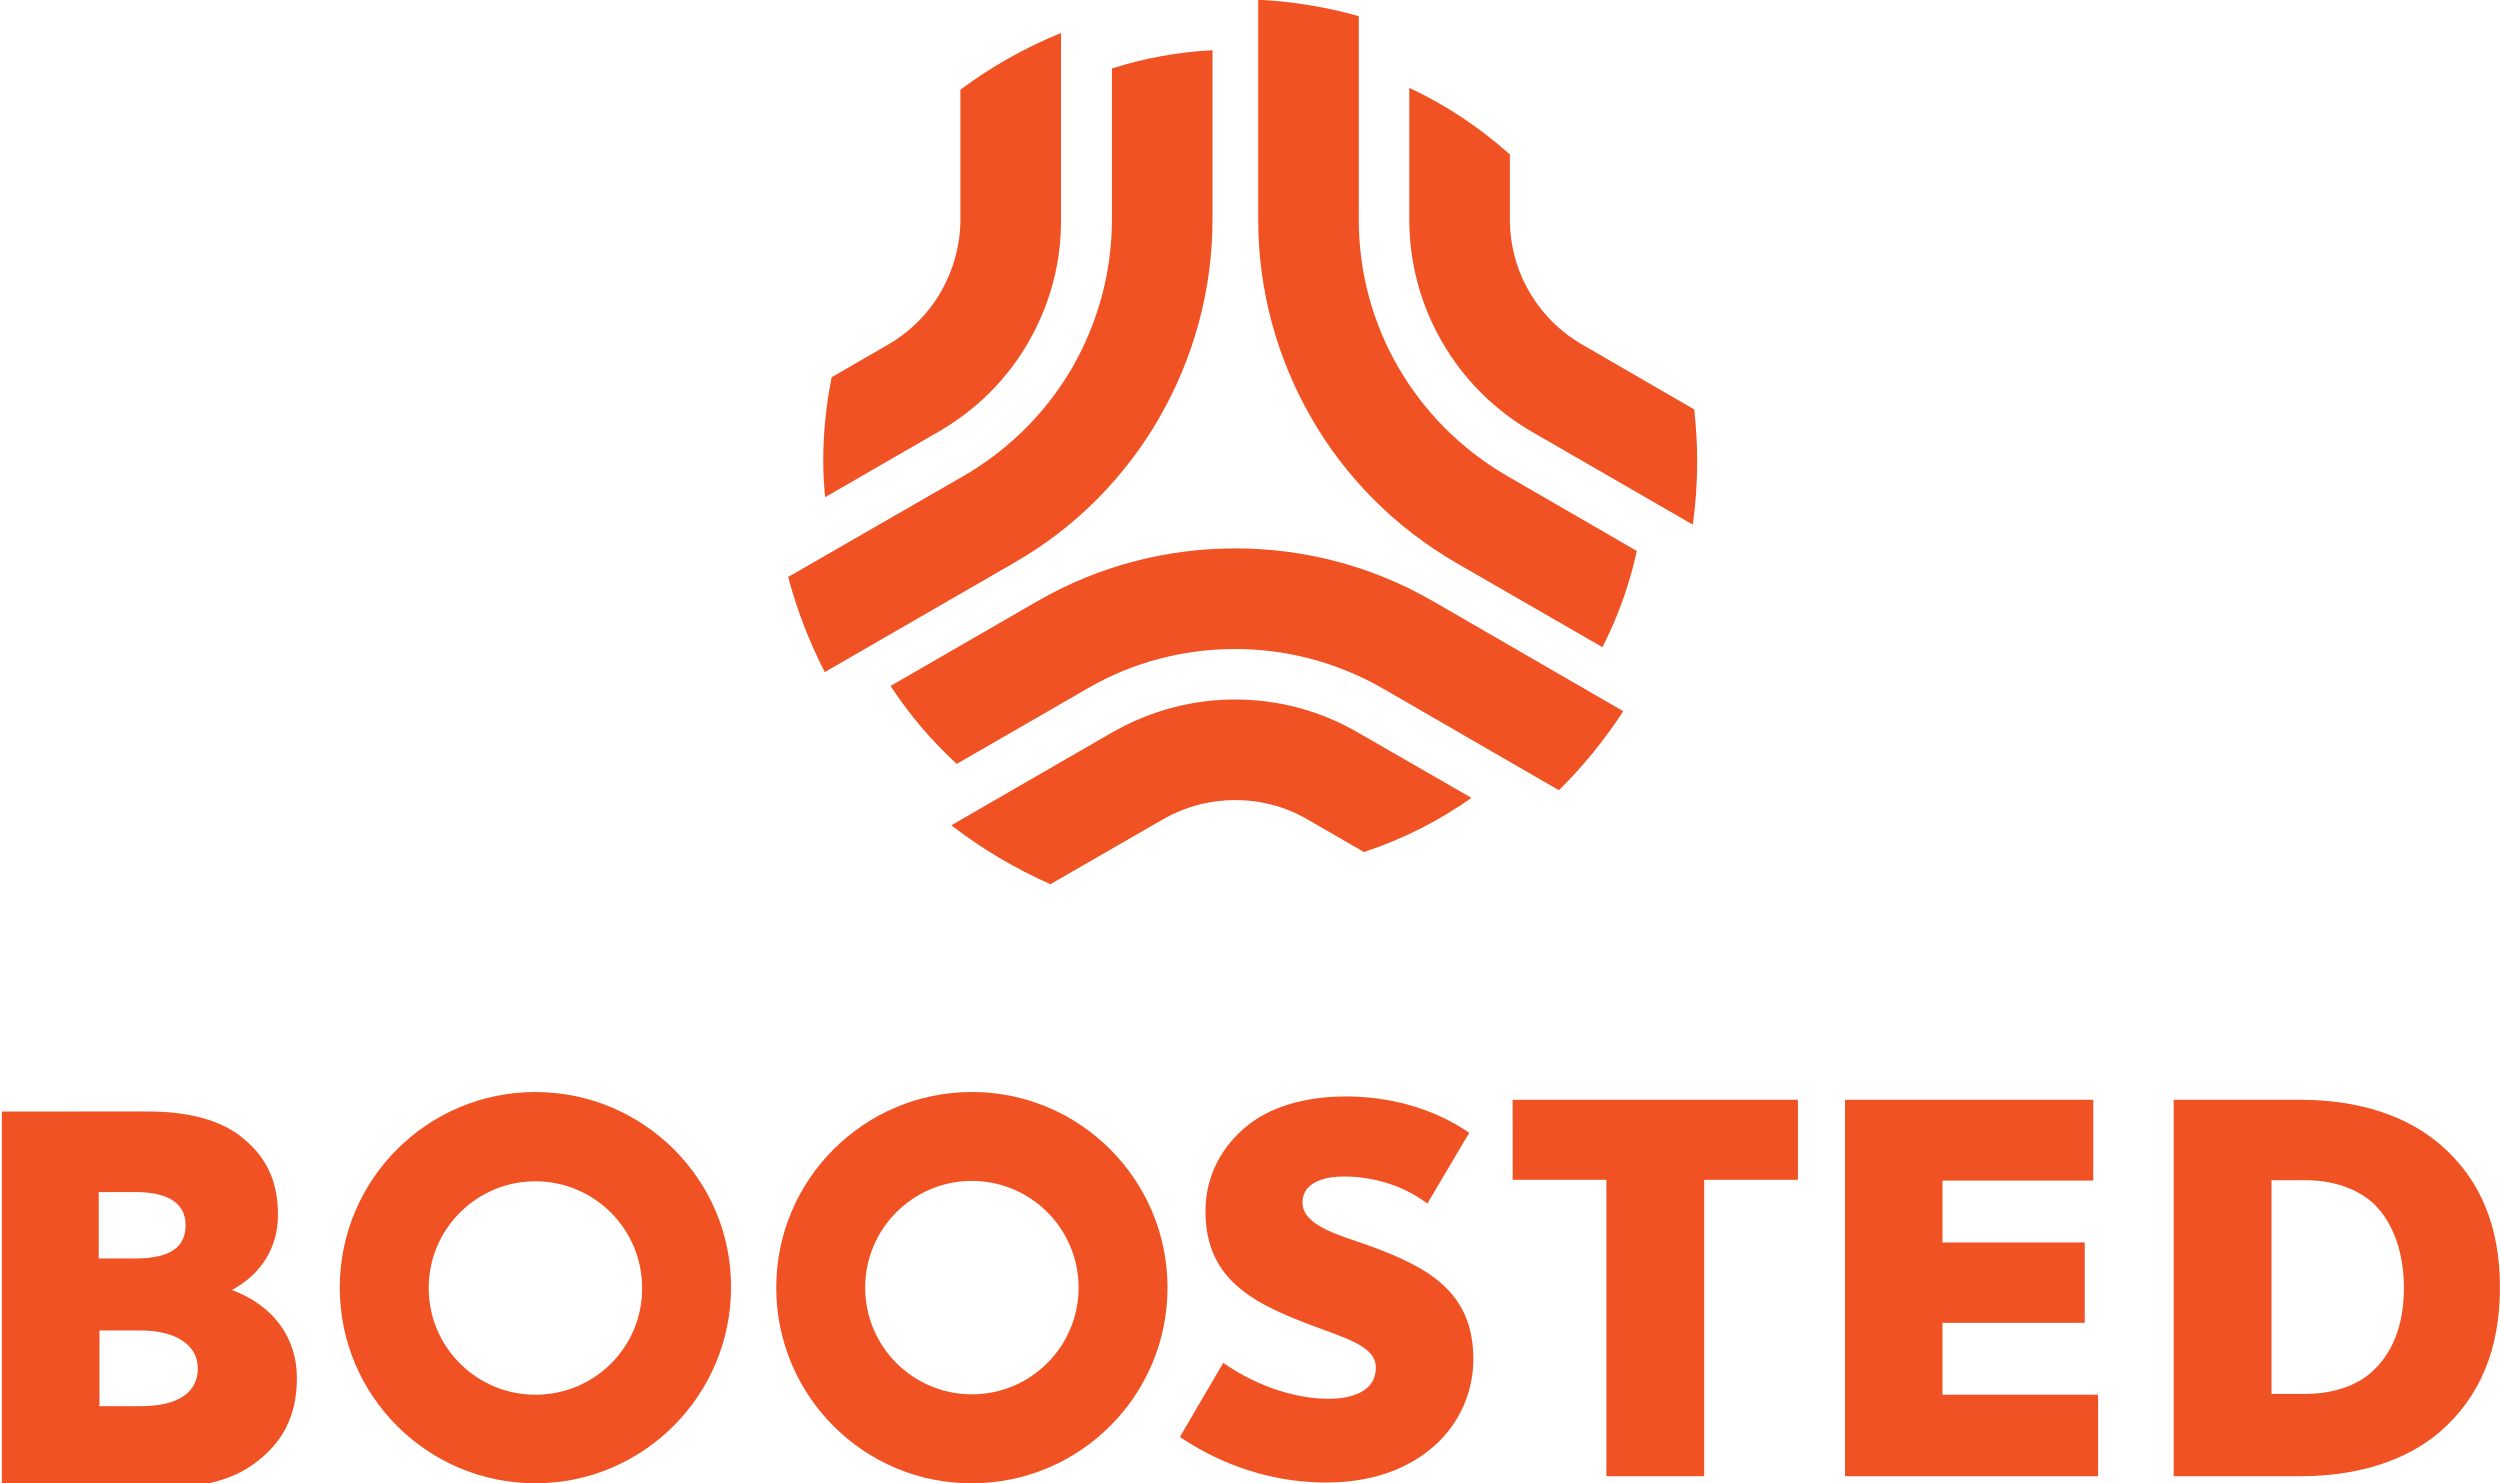 <?xml version="1.0" encoding="UTF-8" standalone="no"?>
<svg
   xmlns:dc="http://purl.org/dc/elements/1.1/"
   xmlns:cc="http://creativecommons.org/ns#"
   xmlns:rdf="http://www.w3.org/1999/02/22-rdf-syntax-ns#"
   xmlns:svg="http://www.w3.org/2000/svg"
   xmlns="http://www.w3.org/2000/svg"
   xmlns:sodipodi="http://sodipodi.sourceforge.net/DTD/sodipodi-0.dtd"
   xmlns:inkscape="http://www.inkscape.org/namespaces/inkscape"
   width="338.667mm"
   height="200.96mm"
   viewBox="0 0 338.667 200.96"
   version="1.1"
   id="svg1334"
   inkscape:version="1.0.1 (3bc2e813f5, 2020-09-07)"
   sodipodi:docname="Boosted_(2012).svg">
  <defs
     id="defs1328">
    <inkscape:path-effect
       effect="simplify"
       id="path-effect1443"
       is_visible="true"
       lpeversion="1"
       steps="1"
       threshold="0"
       smooth_angles="360"
       helper_size="0"
       simplify_individual_paths="false"
       simplify_just_coalesce="false" />
  </defs>
  <sodipodi:namedview
     id="base"
     pagecolor="#ffffff"
     bordercolor="#666666"
     borderopacity="1.0"
     inkscape:pageopacity="0.0"
     inkscape:pageshadow="2"
     inkscape:zoom="0.53984375"
     inkscape:cx="640"
     inkscape:cy="379.76685"
     inkscape:document-units="mm"
     inkscape:current-layer="layer1"
     inkscape:document-rotation="0"
     showgrid="false"
     inkscape:window-width="1366"
     inkscape:window-height="706"
     inkscape:window-x="-8"
     inkscape:window-y="-8"
     inkscape:window-maximized="1" />
  <g
     inkscape:label="Layer 1"
     inkscape:groupmode="layer"
     id="layer1"
     transform="translate(-22.886,-218.002)">
    <g
       id="g1460">
      <g
         id="g1429"
         transform="matrix(3.537,0,0,3.537,-139.93,-641.257)"
         style="fill:#f05223;fill-opacity:1">
        <path
           id="path1416"
           style="fill:#f05223;fill-opacity:1;stroke-width:0.142"
           d="m 83.255,284.758 c -4.129,0 -7.493,3.349 -7.493,7.493 0,4.144 3.363,7.507 7.493,7.493 4.129,0 7.493,-3.349 7.493,-7.493 0,-4.129 -3.349,-7.493 -7.493,-7.493 z m 0,3.405 c 2.256,0 4.087,1.831 4.087,4.087 0,2.256 -1.831,4.087 -4.087,4.087 -2.256,0 -4.087,-1.83 -4.087,-4.087 0,-2.256 1.831,-4.087 4.087,-4.087 z" />
        <path
           id="path1412"
           style="fill:#f05223;fill-opacity:1;stroke-width:0.142"
           d="m 66.538,284.758 c -4.144,0 -7.493,3.363 -7.493,7.493 0,4.144 3.364,7.493 7.493,7.493 4.129,0 7.493,-3.363 7.493,-7.507 0.014,-4.115 -3.349,-7.478 -7.493,-7.478 z m 0,3.42 c 2.256,0 4.087,1.83 4.087,4.087 0.014,2.256 -1.816,4.087 -4.087,4.087 -2.256,0 -4.087,-1.831 -4.087,-4.087 0,-2.256 1.831,-4.087 4.087,-4.087 z" />
        <path
           id="path1408"
           style="fill:#f05223;fill-opacity:1;stroke-width:0.536"
           d="m 173.977,1077.377 v 54.492 h 22.42 c 6.061,0 10.779,-1.18 14.051,-3.594 4.183,-3.057 6.168,-6.972 6.168,-12.389 0,-5.9 -3.485,-10.512 -9.385,-12.711 4.237,-2.306 6.65,-6.115 6.65,-10.889 0,-5.042 -1.823,-8.688 -5.738,-11.584 -3.057,-2.199 -7.455,-3.326 -13.033,-3.326 z m 13.998,11.639 h 5.203 c 5.149,0 7.348,1.824 7.348,4.774 0,2.896 -1.77,4.828 -7.348,4.828 h -5.203 z m 0.107,20.006 h 5.9 c 5.363,0 8.312,2.253 8.312,5.471 0,3.433 -2.735,5.471 -8.312,5.471 h -5.9 z"
           transform="scale(0.265)" />
        <path
           id="path1402"
           style="fill:#f05223;fill-opacity:1;stroke-width:0.14"
           d="m 129.284,285.056 v 14.418 h 4.838 c 2.806,0 4.478,-0.937 5.376,-1.717 1.52,-1.32 2.28,-3.164 2.28,-5.492 0.014,-2.341 -0.76,-4.186 -2.267,-5.478 -0.898,-0.78 -2.557,-1.731 -5.39,-1.731 z m 3.746,3.079 h 1.271 c 1.479,0 2.308,0.582 2.668,0.922 0.746,0.738 1.133,1.901 1.133,3.207 0,1.306 -0.373,2.384 -1.133,3.122 -0.608,0.61 -1.562,0.936 -2.668,0.936 h -1.271 z"
           sodipodi:nodetypes="ccscccsccscscscc" />
        <path
           style="fill:#f05223;fill-opacity:1;stroke-width:0.142"
           d="m 125.877,293.599 h -5.449 v 2.753 h 5.96 v 3.122 h -9.692 v -14.418 h 9.508 v 3.094 h -5.776 v 2.37 h 5.449 z"
           id="path1398" />
        <path
           style="fill:#f05223;fill-opacity:1;stroke-width:0.142"
           d="m 103.967,288.121 h 3.59 v 11.353 h 3.746 v -11.353 h 3.59 v -3.065 h -10.927 z"
           id="path1396"
           sodipodi:nodetypes="ccccccccc" />
        <path
           style="fill:#f05223;fill-opacity:1;stroke-width:0.142"
           d="m 98.402,290.619 c 2.334,0.844 4.059,1.79 4.059,4.371 0,1.376 -0.629,2.661 -1.731,3.519 -1.013,0.788 -2.327,1.206 -3.917,1.206 -2.512,0 -4.456,-0.979 -5.591,-1.745 l 1.66,-2.838 c 1.462,1.022 2.98,1.376 4.03,1.376 0.951,0 1.816,-0.312 1.816,-1.192 0,-0.74 -0.894,-1.046 -2.185,-1.519 -2.399,-0.878 -4.342,-1.782 -4.342,-4.469 0,-1.703 0.965,-2.753 1.547,-3.235 0.894,-0.752 2.242,-1.164 3.831,-1.164 1.632,0 3.321,0.426 4.725,1.391 l -1.604,2.71 c -1.064,-0.795 -2.256,-1.036 -3.207,-1.036 -0.468,0 -1.575,0.099 -1.575,1.008 0,0.896 1.537,1.276 2.483,1.618 z"
           id="path1394"
           sodipodi:nodetypes="ssssccsssscsccsss" />
      </g>
      <g
         id="g1437"
         transform="matrix(3.492,0,0,3.492,127.039,-730.724)">
        <path
           style="fill:#f05223;fill-opacity:1;stroke-width:0.142"
           d="m 24.419,285.936 c -0.979,-1.689 -1.533,-3.647 -1.533,-5.733 v -7.89 c -1.249,-0.355 -2.554,-0.568 -3.902,-0.639 v 8.529 c 0,2.796 0.752,5.421 2.058,7.691 1.306,2.271 3.207,4.229 5.634,5.634 l 5.662,3.264 c 0.596,-1.164 1.05,-2.427 1.334,-3.732 l -5.052,-2.923 c -1.802,-1.05 -3.221,-2.512 -4.2,-4.2 z"
           id="path1356" />
        <path
           style="fill:#f05223;fill-opacity:1;stroke-width:0.142"
           d="m 10.072,284.957 c -0.809,1.405 -1.987,2.611 -3.491,3.477 l -4.399,2.54 c -0.043,-0.468 -0.071,-0.937 -0.071,-1.405 0,-1.121 0.114,-2.2 0.326,-3.25 l 2.185,-1.263 c 0.88,-0.511 1.575,-1.22 2.058,-2.058 0.468,-0.823 0.752,-1.788 0.752,-2.81 v -5.023 c 1.192,-0.894 2.512,-1.632 3.902,-2.2 v 7.223 c 0.014,1.745 -0.454,3.363 -1.263,4.768 z"
           id="path1386" />
        <path
           style="fill:#f05223;fill-opacity:1;stroke-width:0.142"
           d="m 35.899,287.568 -4.342,-2.512 c -0.88,-0.511 -1.575,-1.22 -2.058,-2.058 -0.482,-0.823 -0.752,-1.788 -0.752,-2.81 V 277.677 c -1.164,-1.036 -2.469,-1.916 -3.902,-2.583 v 5.109 c 0,1.731 0.468,3.363 1.277,4.754 0.809,1.405 1.987,2.611 3.477,3.477 l 6.244,3.604 c 0.114,-0.809 0.17,-1.632 0.17,-2.469 0,-0.681 -0.043,-1.348 -0.114,-2.001 z"
           id="path1358" />
        <path
           style="fill:#f05223;fill-opacity:1;stroke-width:0.142"
           d="m 18.09,298.821 c 1.618,0 3.264,0.412 4.754,1.277 l 4.413,2.54 c -1.263,0.894 -2.668,1.604 -4.172,2.1 l -2.185,-1.263 c -0.88,-0.511 -1.845,-0.752 -2.81,-0.752 -0.951,0 -1.916,0.241 -2.81,0.752 l -4.357,2.512 c -1.376,-0.61 -2.668,-1.376 -3.846,-2.285 l 6.244,-3.604 c 1.518,-0.866 3.15,-1.277 4.768,-1.277 z"
           id="path1390" />
        <path
           style="fill:#f05223;fill-opacity:1;stroke-width:0.142"
           d="m 15.153,287.88 c 1.306,-2.271 2.058,-4.896 2.058,-7.691 v -6.556 c -1.348,0.071 -2.668,0.312 -3.902,0.71 v 5.861 c 0,2.086 -0.568,4.044 -1.533,5.733 -0.979,1.689 -2.398,3.15 -4.2,4.2 l -6.826,3.931 c 0.341,1.291 0.823,2.526 1.419,3.69 l 7.351,-4.243 c 2.427,-1.391 4.328,-3.363 5.634,-5.634 z"
           id="path1360" />
        <path
           style="fill:#f05223;fill-opacity:1;stroke-width:0.142"
           d="m 25.781,295.018 c -2.427,-1.405 -5.066,-2.058 -7.691,-2.058 -2.611,0 -5.265,0.653 -7.691,2.058 L 4.722,298.296 c 0.724,1.107 1.589,2.129 2.569,3.023 l 5.066,-2.923 c 1.802,-1.05 3.789,-1.533 5.733,-1.533 1.958,0 3.931,0.497 5.733,1.533 l 6.826,3.945 c 0.937,-0.922 1.774,-1.958 2.498,-3.065 z"
           id="path1362" />
      </g>
    </g>
  </g>
  <style
     id="style1352">.st0{fill:#f0401e}</style>
</svg>
